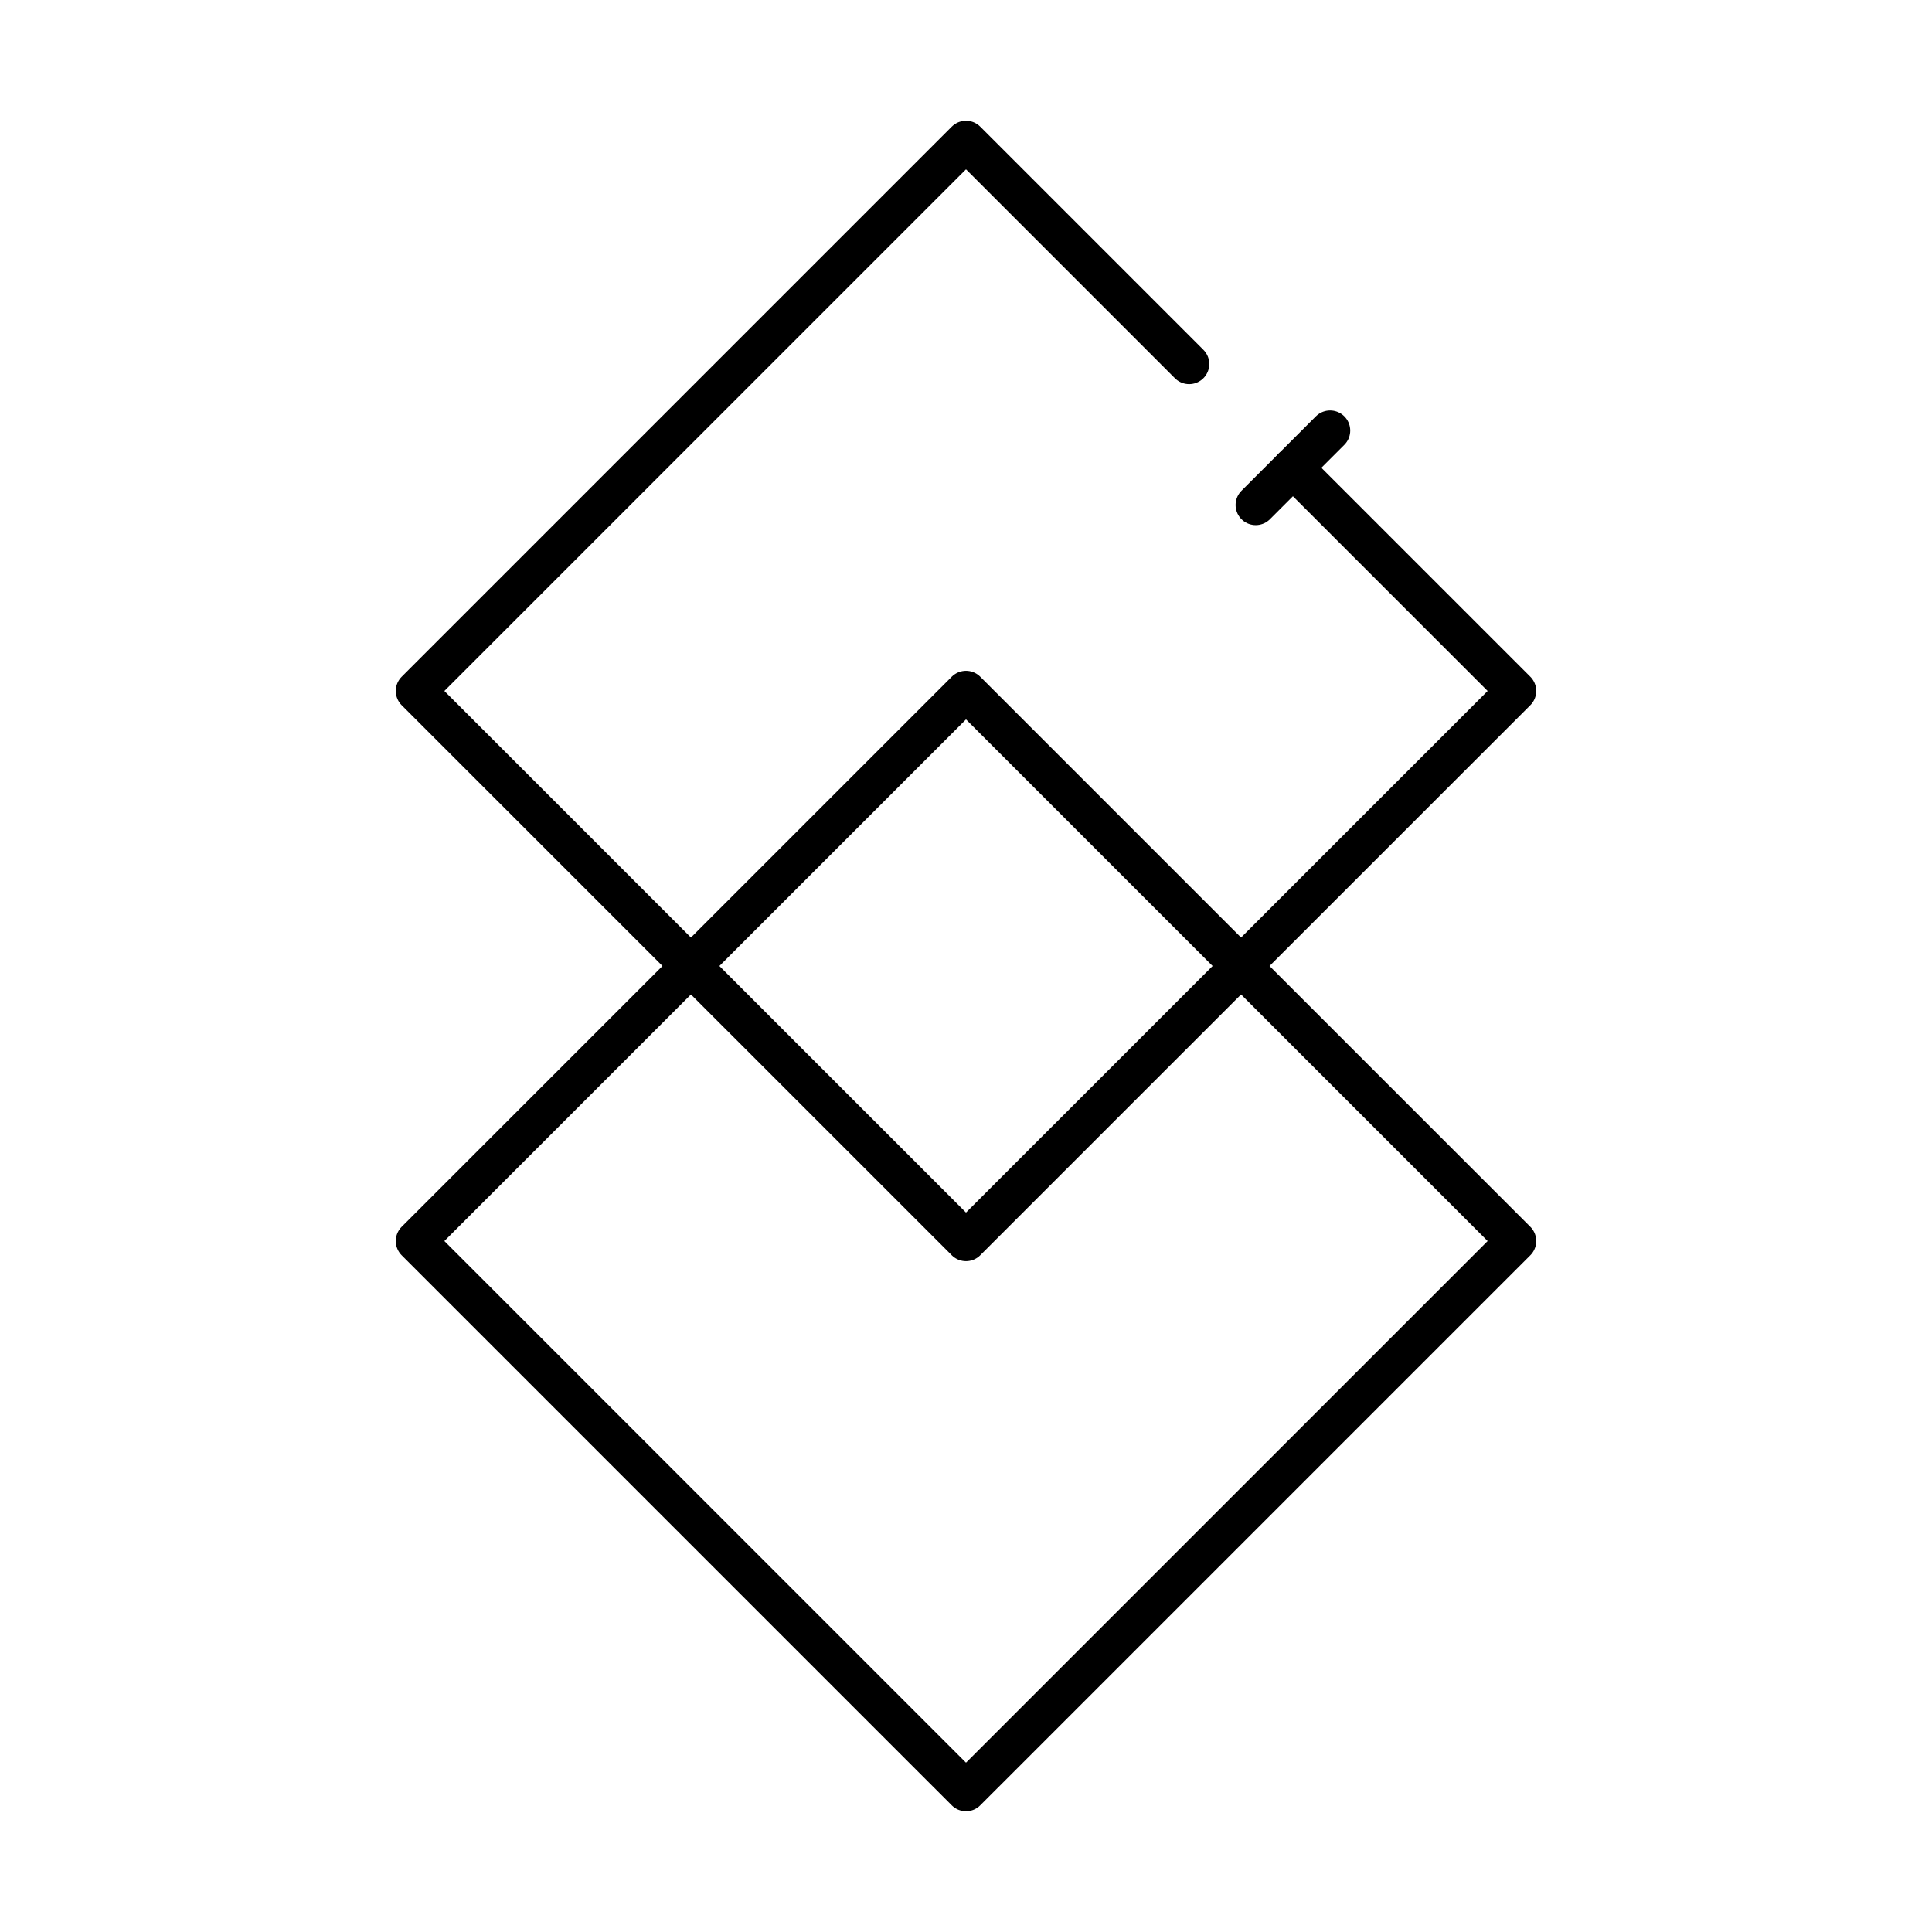 <?xml version="1.0" encoding="utf-8"?>
<!-- Generator: www.svgicons.com -->
<svg xmlns="http://www.w3.org/2000/svg" width="800" height="800" viewBox="0 0 48 48">
<path fill="none" stroke="currentColor" stroke-linecap="round" stroke-linejoin="round" d="M29.544 9.044L24 3.5L10.333 17.167L24 30.833l13.667-13.666l-5.545-5.545"/><path fill="none" stroke="currentColor" stroke-linecap="round" stroke-linejoin="round" d="m24 17.166l13.667 13.667L24 44.5L10.333 30.833zm7.198-4.62l1.848-1.848"/>
</svg>